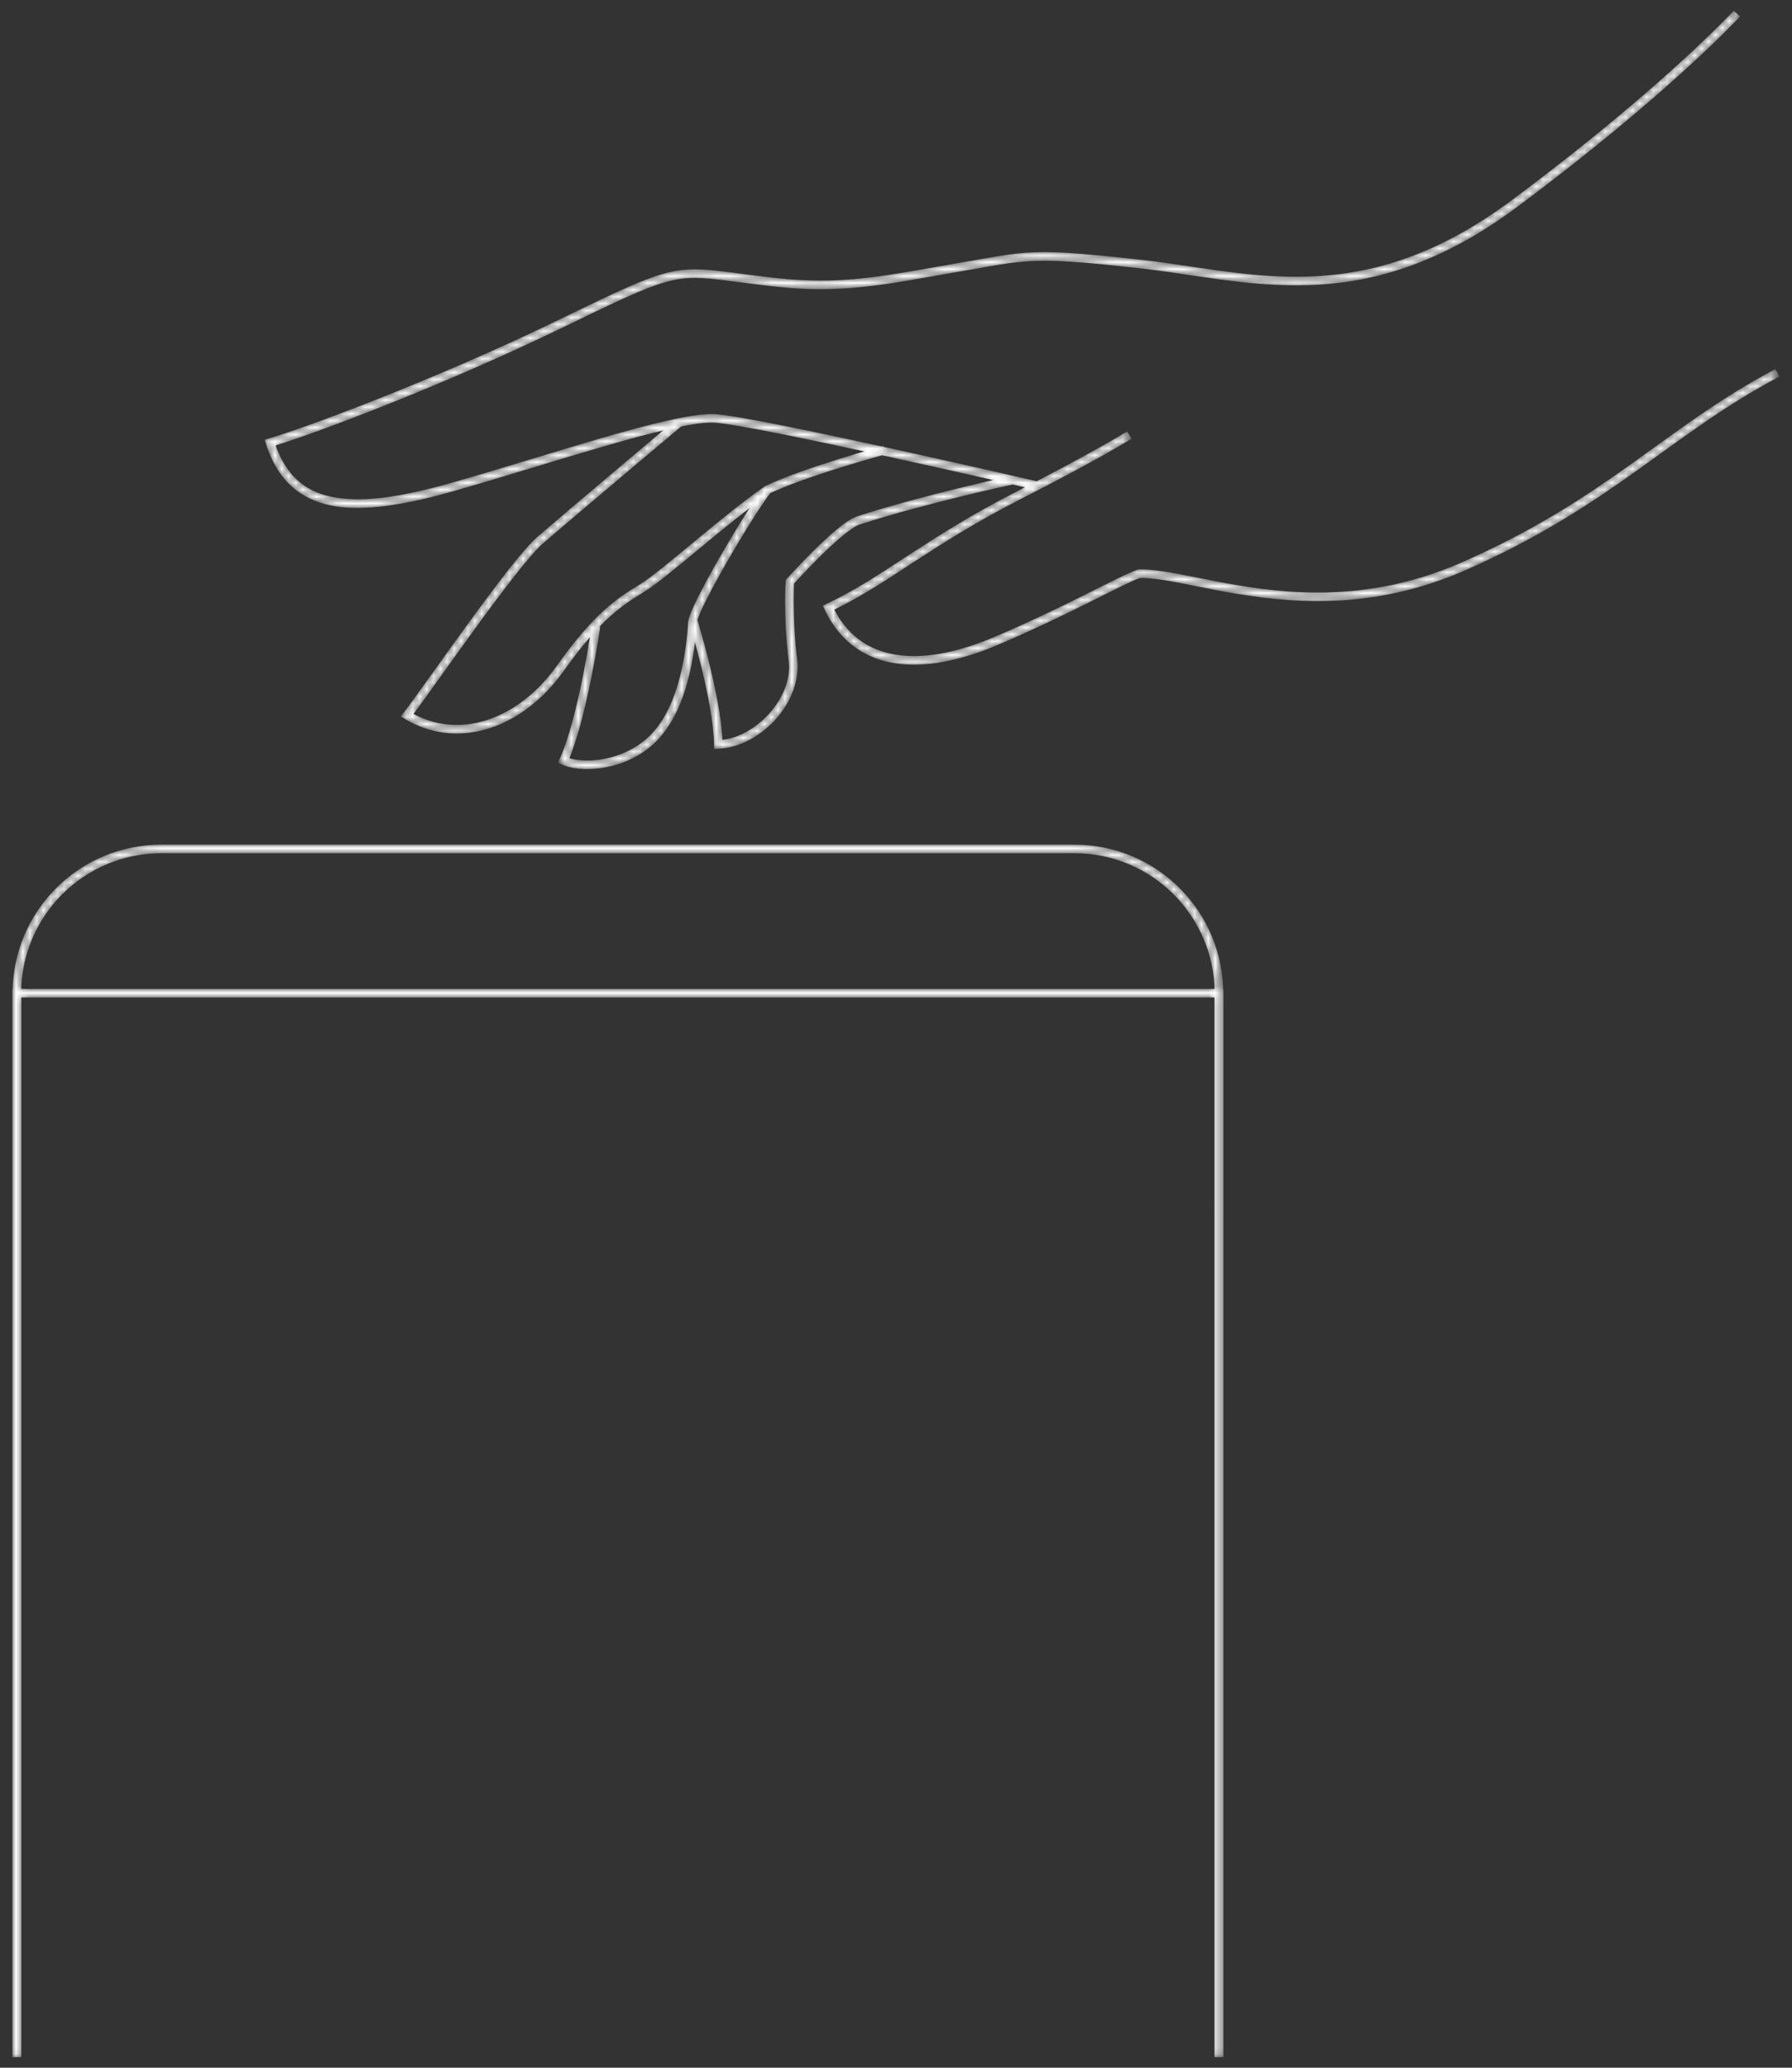 <svg viewBox="0 0 260 300" version="1.0" xmlns:xlink="http://www.w3.org/1999/xlink" xmlns="http://www.w3.org/2000/svg">

<rect x="0" y="0" width="260" height="300" fill="#333333" stroke="none"/>

<g>
	<defs>
		<filter id="Adobe_OpacityMaskFilter" filterUnits="userSpaceOnUse" x="1.821" y="122.548" width="175.656" height="175.909">
			<feColorMatrix type="matrix" values="1 0 0 0 0  0 1 0 0 0  0 0 1 0 0  0 0 0 1 0"/>
		</filter>
	</defs>
	<mask maskUnits="userSpaceOnUse" x="1.821" y="122.548" width="175.656" height="175.909" id="SVGID_1_">
		<g filter="url(#Adobe_OpacityMaskFilter)">
			<g>
				<g>
					<linearGradient id="SVGID_2_" gradientUnits="userSpaceOnUse" x1="89.649" y1="206.762" x2="89.649" y2="298.457">
						<stop offset="0" style="stop-color:#FFFFFF"/>
						<stop offset="1" style="stop-color:#000000"/>
					</linearGradient>
					<path fill="url(#SVGID_2_)" d="M3.067,298.457V144.116c0.021-11.223,9.097-20.303,20.322-20.322h132.519       c11.224,0.019,20.303,9.099,20.323,20.322v154.341h1.246V144.116c-0.002-11.912-9.655-21.568-21.569-21.568H23.39       c-11.913,0-21.568,9.656-21.568,21.568v154.341H3.067z"/>
				</g>
				<g>
					<linearGradient id="SVGID_3_" gradientUnits="userSpaceOnUse" x1="89.649" y1="206.762" x2="89.649" y2="298.457">
						<stop offset="0" style="stop-color:#FFFFFF"/>
						<stop offset="1" style="stop-color:#000000"/>
					</linearGradient>
					<polygon fill="url(#SVGID_3_)" points="3.067,298.457 3.067,144.722 176.229,144.722 176.231,298.457 177.478,298.457        177.478,143.477 1.821,143.477 1.821,298.457      "/>
				</g>
			</g>
		</g>
	</mask>
	<g mask="url(#SVGID_1_)">
		<g>
			<path fill="#FFFFFF" d="M3.067,298.457V144.116c0.021-11.223,9.097-20.303,20.322-20.322h132.519     c11.224,0.019,20.303,9.099,20.323,20.322v154.341h1.246V144.116c-0.002-11.912-9.655-21.568-21.569-21.568H23.39     c-11.913,0-21.568,9.656-21.568,21.568v154.341H3.067z"/>
		</g>
		<g>
			<polygon fill="#FFFFFF" points="3.067,298.457 3.067,144.722 176.229,144.722 176.231,298.457 177.478,298.457 177.478,143.477      1.821,143.477 1.821,298.457    "/>
		</g>
	</g>
	<defs>
		<filter id="Adobe_OpacityMaskFilter_1_" filterUnits="userSpaceOnUse" x="38.395" y="1.543" width="219.783" height="110.042">
			<feColorMatrix type="matrix" values="1 0 0 0 0  0 1 0 0 0  0 0 1 0 0  0 0 0 1 0"/>
		</filter>
	</defs>
	<mask maskUnits="userSpaceOnUse" x="38.395" y="1.543" width="219.783" height="110.042" id="SVGID_4_">
		<g filter="url(#Adobe_OpacityMaskFilter_1_)">
			<g>
				<g>
					<linearGradient id="SVGID_5_" gradientUnits="userSpaceOnUse" x1="130.682" y1="52.728" x2="219.427" y2="21.901">
						<stop offset="0" style="stop-color:#FFFFFF"/>
						<stop offset="1" style="stop-color:#000000"/>
					</linearGradient>
					<path fill="url(#SVGID_5_)" d="M38.593,64.401l-0.198-0.615l0.624-0.175c4.425-1.237,23.684-8.281,42.362-17.357l0,0       c11.414-5.542,14.879-7.171,19.435-7.181l0,0c2.918,0.003,6.126,0.66,12.184,1.307l0,0c2.148,0.23,4.139,0.33,6.047,0.33l0,0       c6.755,0,12.471-1.269,20.209-2.583l0,0c5.602-0.952,8.136-1.548,12.233-1.548l0,0c3.096,0,7.049,0.337,13.927,1.097l0,0       c7.351,0.812,14.722,2.478,22.629,2.477l0,0c9.345-0.007,19.447-2.294,31.294-11.105l0,0       c16.498-12.283,26.38-21.627,30.279-25.521l0,0c1.3-1.297,1.928-1.98,1.93-1.982l0,0l0.916,0.842       c-0.022,0.026-10.313,11.231-32.381,27.663l0,0c-12.027,8.96-22.483,11.355-32.038,11.35l0,0       c-8.082-0.002-15.511-1.686-22.766-2.484l0,0c-6.868-0.76-10.79-1.089-13.79-1.089l0,0c-3.954,0-6.375,0.568-12.026,1.531l0,0       c-7.697,1.305-13.495,2.599-20.416,2.6l0,0c-1.951,0-3.988-0.103-6.178-0.336l0,0c-6.099-0.655-9.338-1.303-12.053-1.3l0,0       c-4.151-0.007-7.438,1.486-18.89,7.054l0,0c-18.004,8.744-36.422,15.573-41.938,17.251l0,0       c2.028,5.577,5.731,7.769,11.902,7.818l0,0c3.724,0.001,8.314-0.873,13.779-2.438l0,0c14.6-4.173,31.199-9.91,37.566-9.934l0,0       c0.146,0,0.285,0.003,0.419,0.008l0,0c3.023,0.147,14.597,2.57,25.552,4.967l0,0c10.928,2.393,21.137,4.754,21.139,4.754l0,0       l-0.281,1.213c-0.021-0.003-10.204-2.359-21.125-4.751l0,0c-10.897-2.391-22.613-4.822-25.342-4.939l0,0       c-0.116-0.005-0.236-0.007-0.361-0.009l0,0c-5.843-0.023-22.649,5.698-37.224,9.887l0,0       c-5.525,1.581-10.205,2.485-14.121,2.485l0,0c-0.06,0-0.118,0-0.177,0l0,0C45.104,73.687,40.596,70.807,38.593,64.401       L38.593,64.401z"/>
				</g>
				<g>
					<linearGradient id="SVGID_6_" gradientUnits="userSpaceOnUse" x1="135.179" y1="65.674" x2="223.924" y2="34.847">
						<stop offset="0" style="stop-color:#FFFFFF"/>
						<stop offset="1" style="stop-color:#000000"/>
					</linearGradient>
					<path fill="url(#SVGID_6_)" d="M58.748,104.309l-0.6-0.362l0.428-0.555c1.582-2.043,5.434-7.548,9.366-12.952l0,0       c3.948-5.417,7.925-10.697,9.987-12.506l0,0c3.903-3.402,20.186-17.087,20.188-17.089l0,0l0.801,0.954       c-0.009,0.007-4.072,3.421-8.629,7.269l0,0c-4.559,3.846-9.605,8.119-11.542,9.807l0,0c-1.831,1.585-5.887,6.916-9.799,12.298       l0,0c-3.612,4.965-7.145,9.999-8.953,12.411l0,0c2.044,1.096,4.157,1.595,6.264,1.595l0,0       c5.388,0.006,10.794-3.312,14.486-8.516l0,0C86.171,89,89.448,86.854,92.84,84.786l0,0c3.25-1.977,11.883-9.923,18.15-14.241       l0,0l0.043-0.031l0.043-0.02c5.846-2.758,17.045-5.769,17.064-5.775l0,0l0.324,1.201c-0.006,0.001-2.793,0.754-6.304,1.845l0,0       c-3.487,1.084-7.691,2.508-10.507,3.834l0,0c-6.174,4.258-14.679,12.106-18.163,14.25l0,0       c-3.353,2.06-6.34,3.958-11.728,11.535l0,0c-3.876,5.456-9.592,9.037-15.503,9.042l0,0       C63.726,106.427,61.165,105.76,58.748,104.309L58.748,104.309z"/>
				</g>
				<g>
					<linearGradient id="SVGID_7_" gradientUnits="userSpaceOnUse" x1="139.201" y1="77.253" x2="227.946" y2="46.426">
						<stop offset="0" style="stop-color:#FFFFFF"/>
						<stop offset="1" style="stop-color:#000000"/>
					</linearGradient>
					<path fill="url(#SVGID_7_)" d="M81.496,110.892l-0.53-0.273l0.249-0.54c1.314-2.859,2.493-7.718,3.321-11.825l0,0       c0.83-4.113,1.321-7.476,1.322-7.484l0,0l1.233,0.18c-0.012,0.029-1.841,12.715-4.484,19.052l0,0       c0.636,0.202,1.536,0.342,2.563,0.337l0,0c2.658,0.004,6.173-0.882,8.853-3.356l0,0c5.08-4.627,5.69-14.741,5.82-16.749l0,0       c0.081-0.759,0.603-1.892,1.4-3.521l0,0c0.799-1.601,1.872-3.573,3.037-5.61l0,0c2.331-4.074,5.009-8.375,6.569-10.423l0,0       l0.991,0.754c-2.233,2.923-7.141,11.129-9.482,15.834l0,0c-0.782,1.54-1.277,2.813-1.273,3.062l0,0       c-0.179,2.017-0.616,12.35-6.217,17.569l0,0c-2.983,2.74-6.782,3.685-9.697,3.686l0,0       C83.655,111.583,82.381,111.342,81.496,110.892L81.496,110.892z"/>
				</g>
				<g>
					<linearGradient id="SVGID_8_" gradientUnits="userSpaceOnUse" x1="141.087" y1="82.682" x2="229.832" y2="51.855">
						<stop offset="0" style="stop-color:#FFFFFF"/>
						<stop offset="1" style="stop-color:#000000"/>
					</linearGradient>
					<path fill="url(#SVGID_8_)" d="M103.598,108.021c-0.045-3.118-0.944-7.58-1.836-11.229l0,0       c-0.892-3.652-1.768-6.497-1.77-6.504l0,0l0.001,0.002l1.189-0.368c0.003,0.03,3.321,10.739,3.639,17.423l0,0       c4.772-0.549,9.712-5.69,9.662-10.588l0,0c0-0.311-0.019-0.622-0.058-0.932l0,0c-0.414-3.247-0.505-6.381-0.506-8.549l0,0       c0.001-1.773,0.063-2.898,0.064-2.907l0,0l0.01-0.219l0.149-0.164c0.005-0.005,1.783-1.989,3.924-4.103l0,0       c2.17-2.121,4.576-4.347,6.255-4.956l0,0c9.691-3.145,22.39-5.861,22.401-5.864l0,0l0.261,1.219       c-0.011,0.001-3.165,0.677-7.538,1.745l0,0c-4.369,1.069-9.944,2.527-14.728,4.081l0,0c-1.147,0.368-3.695,2.583-5.775,4.661       l0,0c-1.751,1.728-3.261,3.374-3.726,3.885l0,0c-0.018,0.4-0.053,1.333-0.053,2.621l0,0c0,2.132,0.094,5.222,0.497,8.392l0,0       c0.047,0.362,0.068,0.725,0.068,1.089l0,0c-0.051,5.924-5.75,11.608-11.484,11.877l0,0l-0.638,0.025L103.598,108.021       L103.598,108.021z"/>
				</g>
				<g>
					<linearGradient id="SVGID_9_" gradientUnits="userSpaceOnUse" x1="143.067" y1="88.386" x2="231.812" y2="57.559">
						<stop offset="0" style="stop-color:#FFFFFF"/>
						<stop offset="1" style="stop-color:#000000"/>
					</linearGradient>
					<path fill="url(#SVGID_9_)" d="M119.646,88.433l-0.269-0.563l0.568-0.267c8.158-3.827,14.219-9.486,27.727-16.375l0,0       c5.475-2.79,9.443-4.952,12.042-6.414l0,0c2.597-1.463,3.812-2.219,3.815-2.222l0,0v0.002l0.657,1.056       c-0.017,0.011-4.969,3.091-15.948,8.687l0,0c-13.081,6.662-19.094,12.181-27.188,16.117l0,0       c2.493,4.746,6.485,6.711,11.543,6.734l0,0c3.524,0.001,7.544-1.004,11.766-2.805l0,0c10.634-4.534,17.776-8.708,20.728-9.74       l0,0l0.094-0.033l0.099-0.001c0.073-0.001,0.149-0.001,0.226-0.001l0,0c5.504,0.021,14.429,3.363,25.673,3.357l0,0       c6.321,0,13.346-1.05,20.849-4.341l0,0c21.142-9.265,29.504-19.591,45.571-28.088l0,0l0.581,1.1       c-15.819,8.342-24.286,18.75-45.649,28.13l0,0c-7.679,3.367-14.894,4.446-21.352,4.444l0,0       c-11.451-0.005-20.611-3.379-25.673-3.356l0,0c-0.034,0-0.068,0-0.103,0l0,0c-2.748,0.983-10.016,5.179-20.553,9.676l0,0       c-4.331,1.845-8.498,2.903-12.256,2.905l0,0c-0.026,0-0.056,0-0.081,0l0,0C126.957,96.433,122.252,93.975,119.646,88.433       L119.646,88.433z"/>
				</g>
			</g>
		</g>
	</mask>
	<g mask="url(#SVGID_4_)">
		<g>
			<path fill="#FFFFFF" d="M38.593,64.401l-0.198-0.615l0.624-0.175c4.425-1.237,23.684-8.281,42.362-17.357l0,0     c11.414-5.542,14.879-7.171,19.435-7.181l0,0c2.918,0.003,6.126,0.66,12.184,1.307l0,0c2.148,0.23,4.139,0.33,6.047,0.33l0,0     c6.755,0,12.471-1.269,20.209-2.583l0,0c5.602-0.952,8.136-1.548,12.233-1.548l0,0c3.096,0,7.049,0.337,13.927,1.097l0,0     c7.351,0.812,14.722,2.478,22.629,2.477l0,0c9.345-0.007,19.447-2.294,31.294-11.105l0,0     c16.498-12.283,26.38-21.627,30.279-25.521l0,0c1.3-1.297,1.928-1.98,1.93-1.982l0,0l0.916,0.842     c-0.022,0.026-10.313,11.231-32.381,27.663l0,0c-12.027,8.96-22.483,11.355-32.038,11.35l0,0     c-8.082-0.002-15.511-1.686-22.766-2.484l0,0c-6.868-0.76-10.79-1.089-13.79-1.089l0,0c-3.954,0-6.375,0.568-12.026,1.531l0,0     c-7.697,1.305-13.495,2.599-20.416,2.6l0,0c-1.951,0-3.988-0.103-6.178-0.336l0,0c-6.099-0.655-9.338-1.303-12.053-1.3l0,0     c-4.151-0.007-7.438,1.486-18.89,7.054l0,0c-18.004,8.744-36.422,15.573-41.938,17.251l0,0c2.028,5.577,5.731,7.769,11.902,7.818     l0,0c3.724,0.001,8.314-0.873,13.779-2.438l0,0c14.6-4.173,31.199-9.91,37.566-9.934l0,0c0.146,0,0.285,0.003,0.419,0.008l0,0     c3.023,0.147,14.597,2.57,25.552,4.967l0,0c10.928,2.393,21.137,4.754,21.139,4.754l0,0l-0.281,1.213     c-0.021-0.003-10.204-2.359-21.125-4.751l0,0c-10.897-2.391-22.613-4.822-25.342-4.939l0,0c-0.116-0.005-0.236-0.007-0.361-0.009     l0,0c-5.843-0.023-22.649,5.698-37.224,9.887l0,0c-5.525,1.581-10.205,2.485-14.121,2.485l0,0c-0.06,0-0.118,0-0.177,0l0,0     C45.104,73.687,40.596,70.807,38.593,64.401L38.593,64.401z"/>
		</g>
		<g>
			<path fill="#FFFFFF" d="M58.748,104.309l-0.6-0.362l0.428-0.555c1.582-2.043,5.434-7.548,9.366-12.952l0,0     c3.948-5.417,7.925-10.697,9.987-12.506l0,0c3.903-3.402,20.186-17.087,20.188-17.089l0,0l0.801,0.954     c-0.009,0.007-4.072,3.421-8.629,7.269l0,0c-4.559,3.846-9.605,8.119-11.542,9.807l0,0c-1.831,1.585-5.887,6.916-9.799,12.298     l0,0c-3.612,4.965-7.145,9.999-8.953,12.411l0,0c2.044,1.096,4.157,1.595,6.264,1.595l0,0c5.388,0.006,10.794-3.312,14.486-8.516     l0,0C86.171,89,89.448,86.854,92.84,84.786l0,0c3.25-1.977,11.883-9.923,18.15-14.241l0,0l0.043-0.031l0.043-0.02     c5.846-2.758,17.045-5.769,17.064-5.775l0,0l0.324,1.201c-0.006,0.001-2.793,0.754-6.304,1.845l0,0     c-3.487,1.084-7.691,2.508-10.507,3.834l0,0c-6.174,4.258-14.679,12.106-18.163,14.25l0,0c-3.353,2.06-6.34,3.958-11.728,11.535     l0,0c-3.876,5.456-9.592,9.037-15.503,9.042l0,0C63.726,106.427,61.165,105.76,58.748,104.309L58.748,104.309z"/>
		</g>
		<g>
			<path fill="#FFFFFF" d="M81.496,110.892l-0.53-0.273l0.249-0.54c1.314-2.859,2.493-7.718,3.321-11.825l0,0     c0.83-4.113,1.321-7.476,1.322-7.484l0,0l1.233,0.18c-0.012,0.029-1.841,12.715-4.484,19.052l0,0     c0.636,0.202,1.536,0.342,2.563,0.337l0,0c2.658,0.004,6.173-0.882,8.853-3.356l0,0c5.08-4.627,5.69-14.741,5.82-16.749l0,0     c0.081-0.759,0.603-1.892,1.4-3.521l0,0c0.799-1.601,1.872-3.573,3.037-5.61l0,0c2.331-4.074,5.009-8.375,6.569-10.423l0,0     l0.991,0.754c-2.233,2.923-7.141,11.129-9.482,15.834l0,0c-0.782,1.54-1.277,2.813-1.273,3.062l0,0     c-0.179,2.017-0.616,12.35-6.217,17.569l0,0c-2.983,2.74-6.782,3.685-9.697,3.686l0,0     C83.655,111.583,82.381,111.342,81.496,110.892L81.496,110.892z"/>
		</g>
		<g>
			<path fill="#FFFFFF" d="M103.598,108.021c-0.045-3.118-0.944-7.58-1.836-11.229l0,0c-0.892-3.652-1.768-6.497-1.77-6.504l0,0     l0.001,0.002l1.189-0.368c0.003,0.03,3.321,10.739,3.639,17.423l0,0c4.772-0.549,9.712-5.69,9.662-10.588l0,0     c0-0.311-0.019-0.622-0.058-0.932l0,0c-0.414-3.247-0.505-6.381-0.506-8.549l0,0c0.001-1.773,0.063-2.898,0.064-2.907l0,0     l0.01-0.219l0.149-0.164c0.005-0.005,1.783-1.989,3.924-4.103l0,0c2.17-2.121,4.576-4.347,6.255-4.956l0,0     c9.691-3.145,22.39-5.861,22.401-5.864l0,0l0.261,1.219c-0.011,0.001-3.165,0.677-7.538,1.745l0,0     c-4.369,1.069-9.944,2.527-14.728,4.081l0,0c-1.147,0.368-3.695,2.583-5.775,4.661l0,0c-1.751,1.728-3.261,3.374-3.726,3.885l0,0     c-0.018,0.4-0.053,1.333-0.053,2.621l0,0c0,2.132,0.094,5.222,0.497,8.392l0,0c0.047,0.362,0.068,0.725,0.068,1.089l0,0     c-0.051,5.924-5.75,11.608-11.484,11.877l0,0l-0.638,0.025L103.598,108.021L103.598,108.021z"/>
		</g>
		<g>
			<path fill="#FFFFFF" d="M119.646,88.433l-0.269-0.563l0.568-0.267c8.158-3.827,14.219-9.486,27.727-16.375l0,0     c5.475-2.79,9.443-4.952,12.042-6.414l0,0c2.597-1.463,3.812-2.219,3.815-2.222l0,0v0.002l0.657,1.056     c-0.017,0.011-4.969,3.091-15.948,8.687l0,0c-13.081,6.662-19.094,12.181-27.188,16.117l0,0     c2.493,4.746,6.485,6.711,11.543,6.734l0,0c3.524,0.001,7.544-1.004,11.766-2.805l0,0c10.634-4.534,17.776-8.708,20.728-9.74l0,0     l0.094-0.033l0.099-0.001c0.073-0.001,0.149-0.001,0.226-0.001l0,0c5.504,0.021,14.429,3.363,25.673,3.357l0,0     c6.321,0,13.346-1.05,20.849-4.341l0,0c21.142-9.265,29.504-19.591,45.571-28.088l0,0l0.581,1.1     c-15.819,8.342-24.286,18.75-45.649,28.13l0,0c-7.679,3.367-14.894,4.446-21.352,4.444l0,0     c-11.451-0.005-20.611-3.379-25.673-3.356l0,0c-0.034,0-0.068,0-0.103,0l0,0c-2.748,0.983-10.016,5.179-20.553,9.676l0,0     c-4.331,1.845-8.498,2.903-12.256,2.905l0,0c-0.026,0-0.056,0-0.081,0l0,0C126.957,96.433,122.252,93.975,119.646,88.433     L119.646,88.433z"/>
		</g>
	</g>
</g>
</svg>